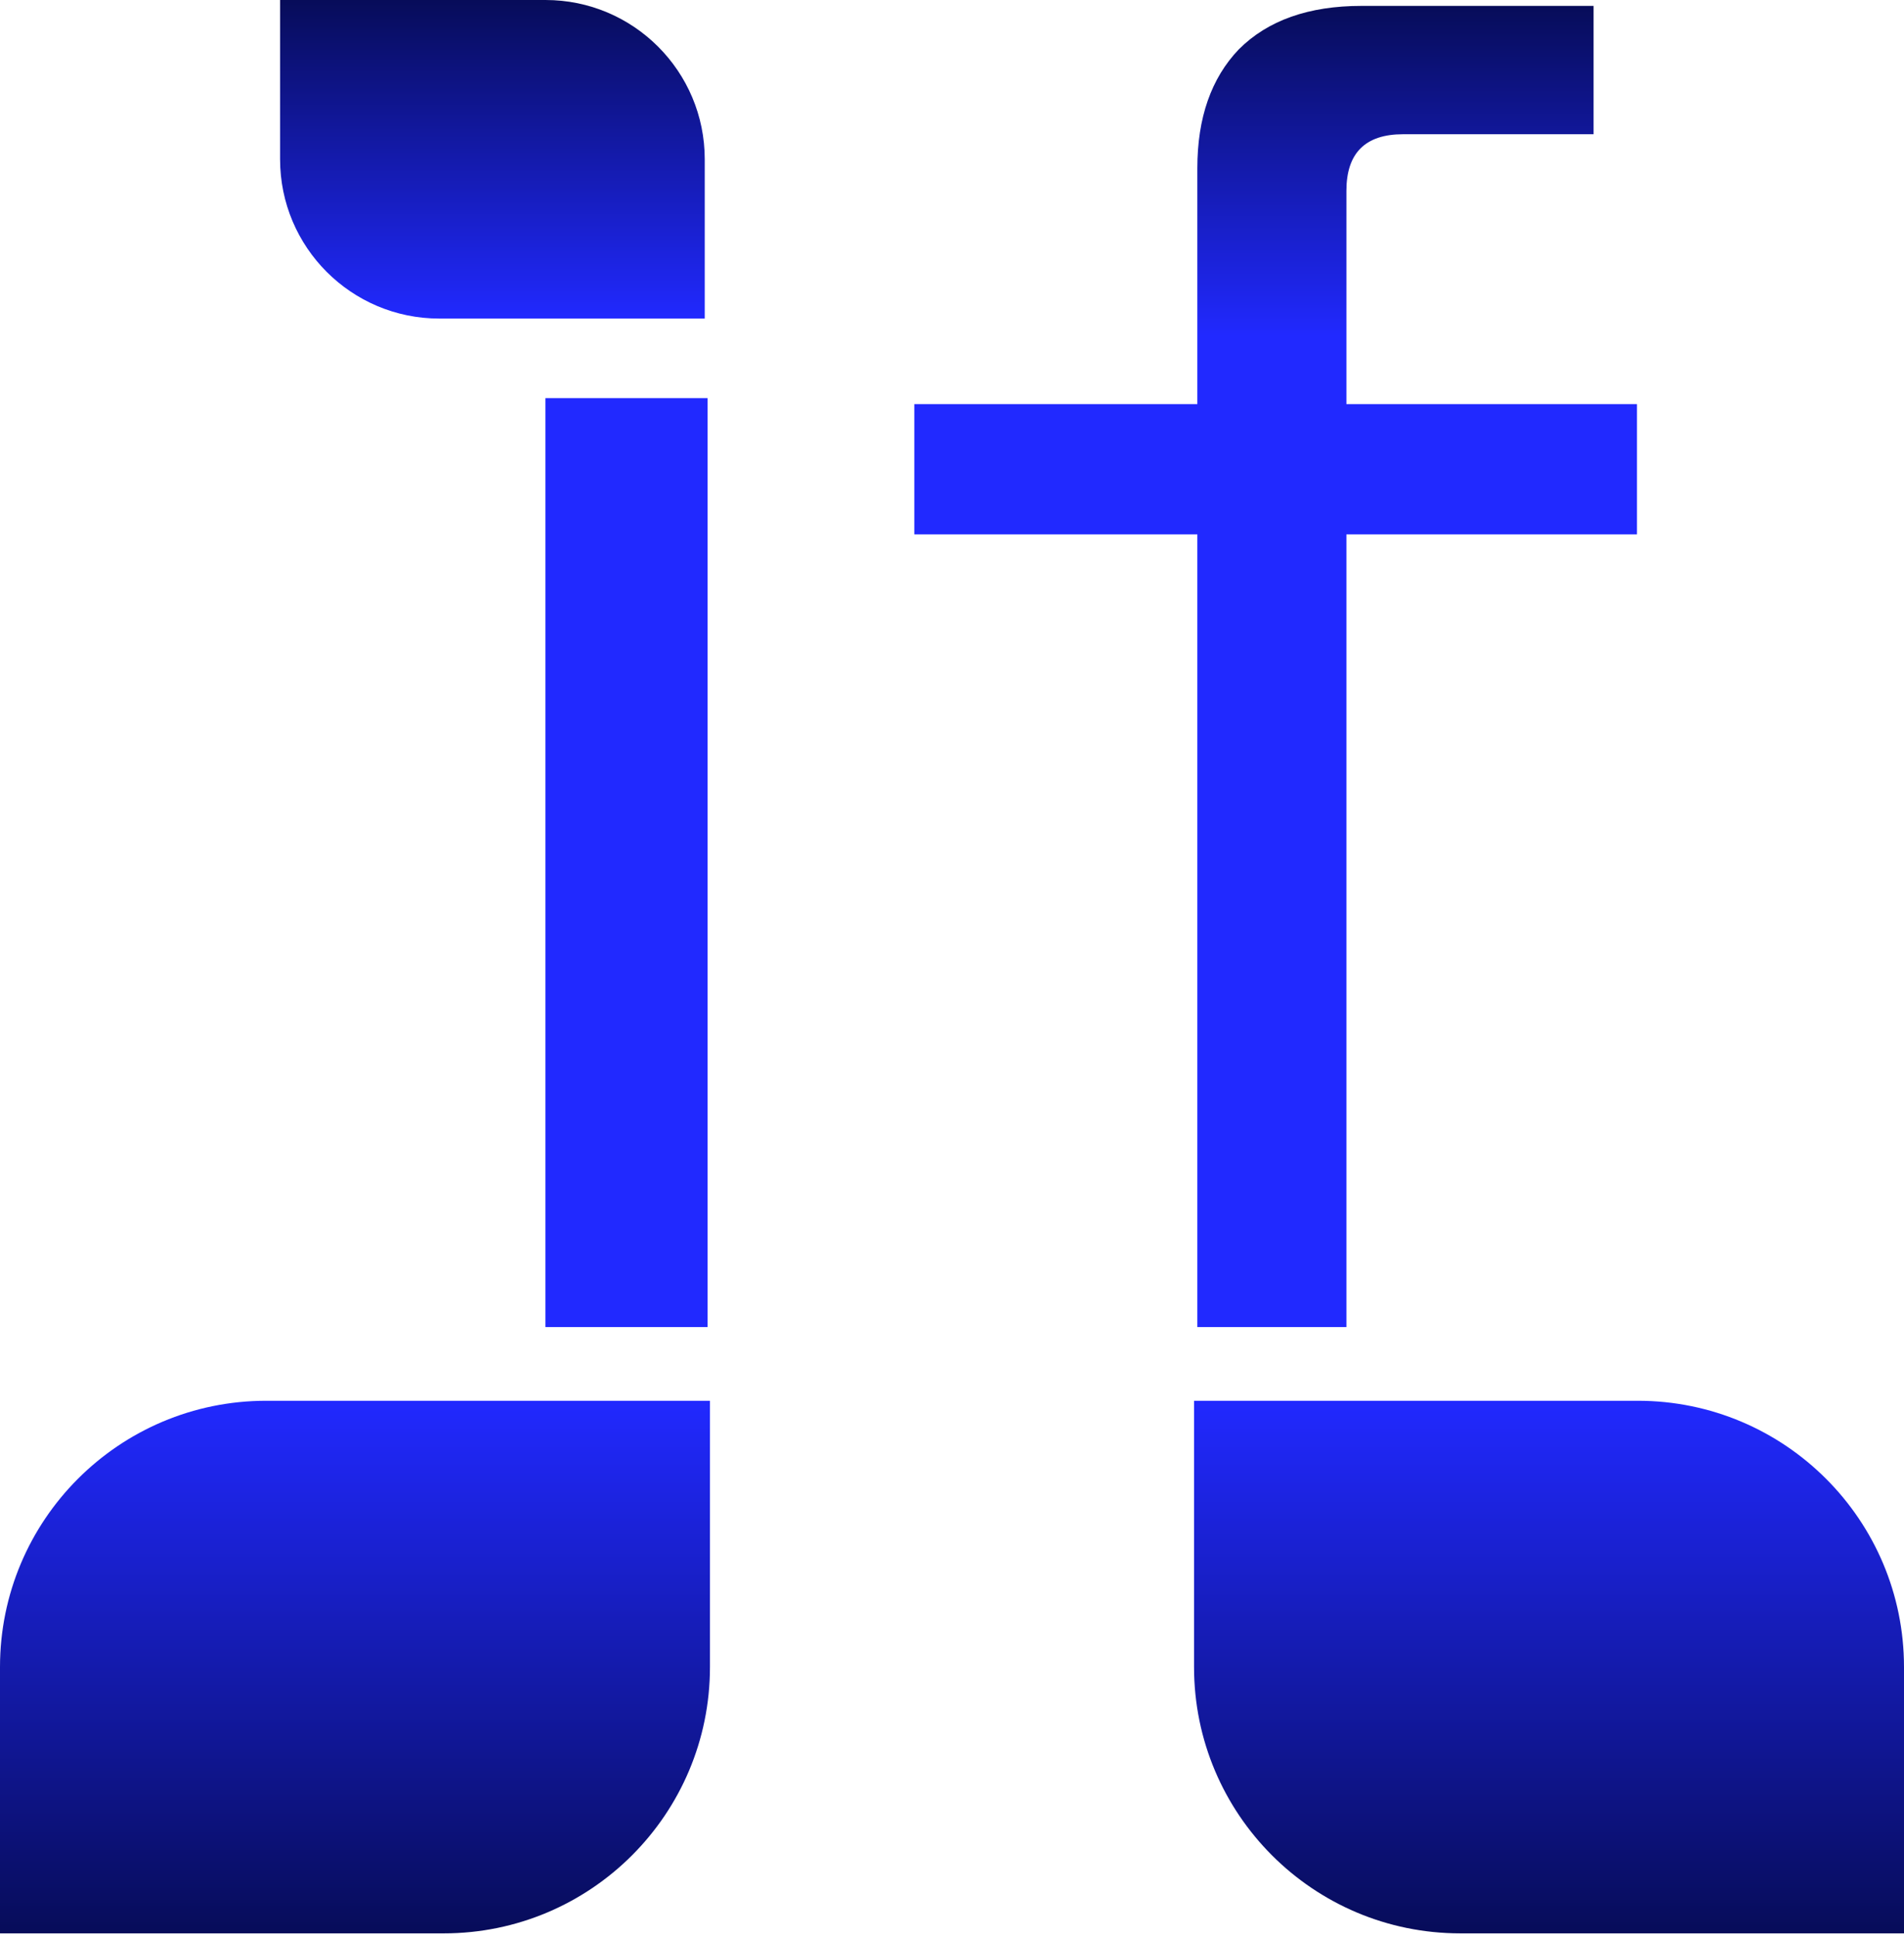 <svg width="401" height="408" viewBox="0 0 401 408" fill="none" xmlns="http://www.w3.org/2000/svg">
<path d="M58.988 0H114.886C133.409 0 148.425 15.016 148.425 33.539V67.078H92.527C74.004 67.078 58.988 52.062 58.988 33.539V0Z" fill="url(#paint0_linear_139_3)"/>
<path d="M0 407.082H93.452C124.42 407.082 149.524 381.978 149.524 351.01V294.939H56.071C25.104 294.939 0 320.043 0 351.01V407.082Z" fill="url(#paint1_linear_139_3)"/>
<path d="M251.477 294.939H344.929C375.896 294.939 401 320.043 401 351.01V407.081H307.548C276.581 407.081 251.477 381.977 251.477 351.01V294.939Z" fill="url(#paint2_linear_139_3)"/>
<path d="M252.17 279.415V112.511H192.562V85.091H252.17V35.417C252.17 24.82 255.084 16.475 260.913 10.382C267.006 4.288 275.616 1.242 286.743 1.242H335.622V28.264H295.486C287.538 28.264 283.564 32.238 283.564 40.186V85.091H344.762V112.511H283.564V279.415H252.17Z" fill="url(#paint3_linear_139_3)"/>
<path d="M114.871 279.416V83.825H149.021V279.416H114.871Z" fill="#2129FF"/>
<defs>
<linearGradient id="paint0_linear_139_3" x1="103.707" y1="0" x2="103.707" y2="67.078" gradientUnits="userSpaceOnUse">
<stop stop-color="#070C59"/>
<stop offset="1" stop-color="#2129FF"/>
</linearGradient>
<linearGradient id="paint1_linear_139_3" x1="74.762" y1="407.082" x2="74.762" y2="294.939" gradientUnits="userSpaceOnUse">
<stop stop-color="#070C59"/>
<stop offset="1" stop-color="#2129FF"/>
</linearGradient>
<linearGradient id="paint2_linear_139_3" x1="326.238" y1="407.081" x2="326.238" y2="294.939" gradientUnits="userSpaceOnUse">
<stop stop-color="#070C59"/>
<stop offset="1" stop-color="#2129FF"/>
</linearGradient>
<linearGradient id="paint3_linear_139_3" x1="268.662" y1="1.242" x2="268.662" y2="279.415" gradientUnits="userSpaceOnUse">
<stop stop-color="#070C59"/>
<stop offset="0.25" stop-color="#2129FF"/>
</linearGradient>
</defs>
</svg>
